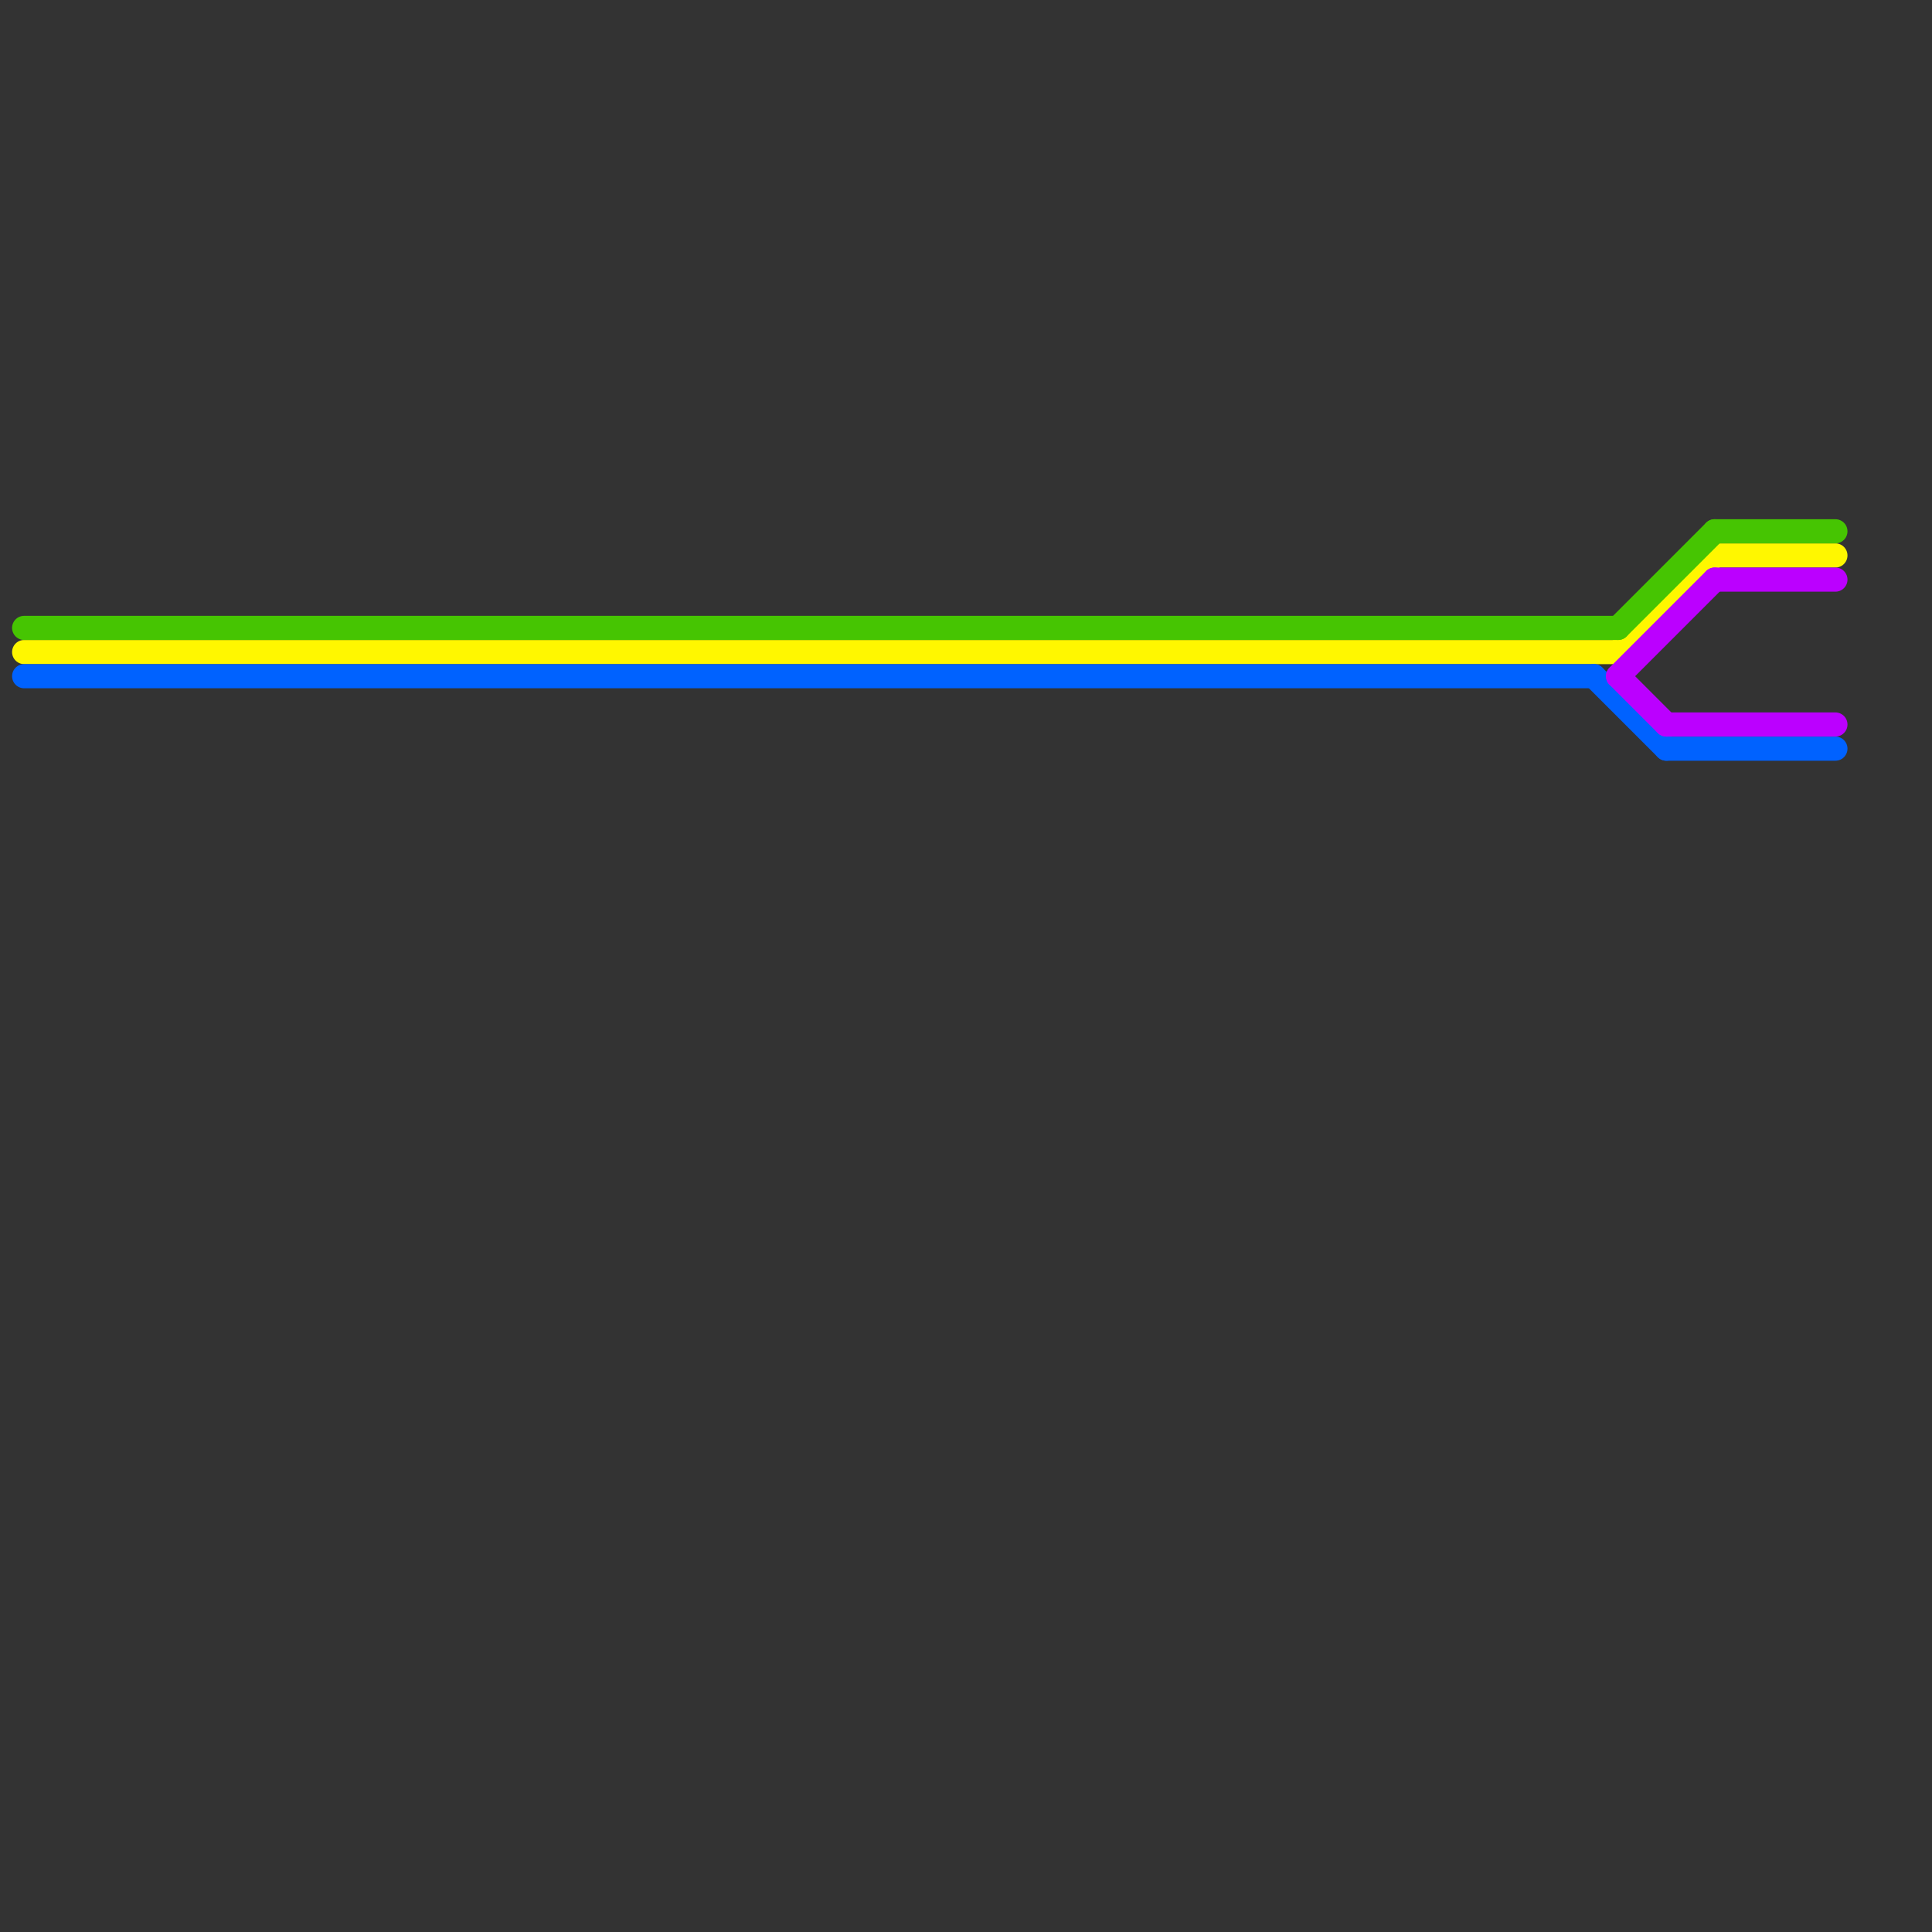 
<svg version="1.1" xmlns="http://www.w3.org/2000/svg" viewBox="0 0 80 80">
<rect x="0" y="0" width="80" height="80" fill="#333333" stroke="none"/>
<style>text { font: 1px Helvetica; font-weight: 600; white-space: pre; dominant-baseline: central; } line { stroke-width: 1; fill: none; stroke-linecap: round; stroke-linejoin: round; } .c0 { stroke: #fff700 } .c1 { stroke: #46c502 } .c2 { stroke: #0062ff } .c3 { stroke: #bb00ff } .w1 { stroke-width: 1; }</style><defs><g id="ct-xf"><circle r="0.5" fill="#fff" stroke="#000" stroke-width="0.2"/></g><g id="ct"><circle r="0.5" fill="#fff" stroke="#000" stroke-width="0.1"/></g></defs><line class="c0 " x1="67" y1="27" x2="71" y2="23"/><line class="c0 " x1="1" y1="27" x2="67" y2="27"/><line class="c0 " x1="71" y1="23" x2="76" y2="23"/><line class="c1 " x1="71" y1="22" x2="76" y2="22"/><line class="c1 " x1="67" y1="26" x2="71" y2="22"/><line class="c1 " x1="1" y1="26" x2="67" y2="26"/><line class="c2 " x1="66" y1="28" x2="69" y2="31"/><line class="c2 " x1="1" y1="28" x2="66" y2="28"/><line class="c2 " x1="69" y1="31" x2="76" y2="31"/><line class="c3 " x1="67" y1="28" x2="71" y2="24"/><line class="c3 " x1="69" y1="30" x2="76" y2="30"/><line class="c3 " x1="71" y1="24" x2="76" y2="24"/><line class="c3 " x1="67" y1="28" x2="69" y2="30"/>
</svg>
